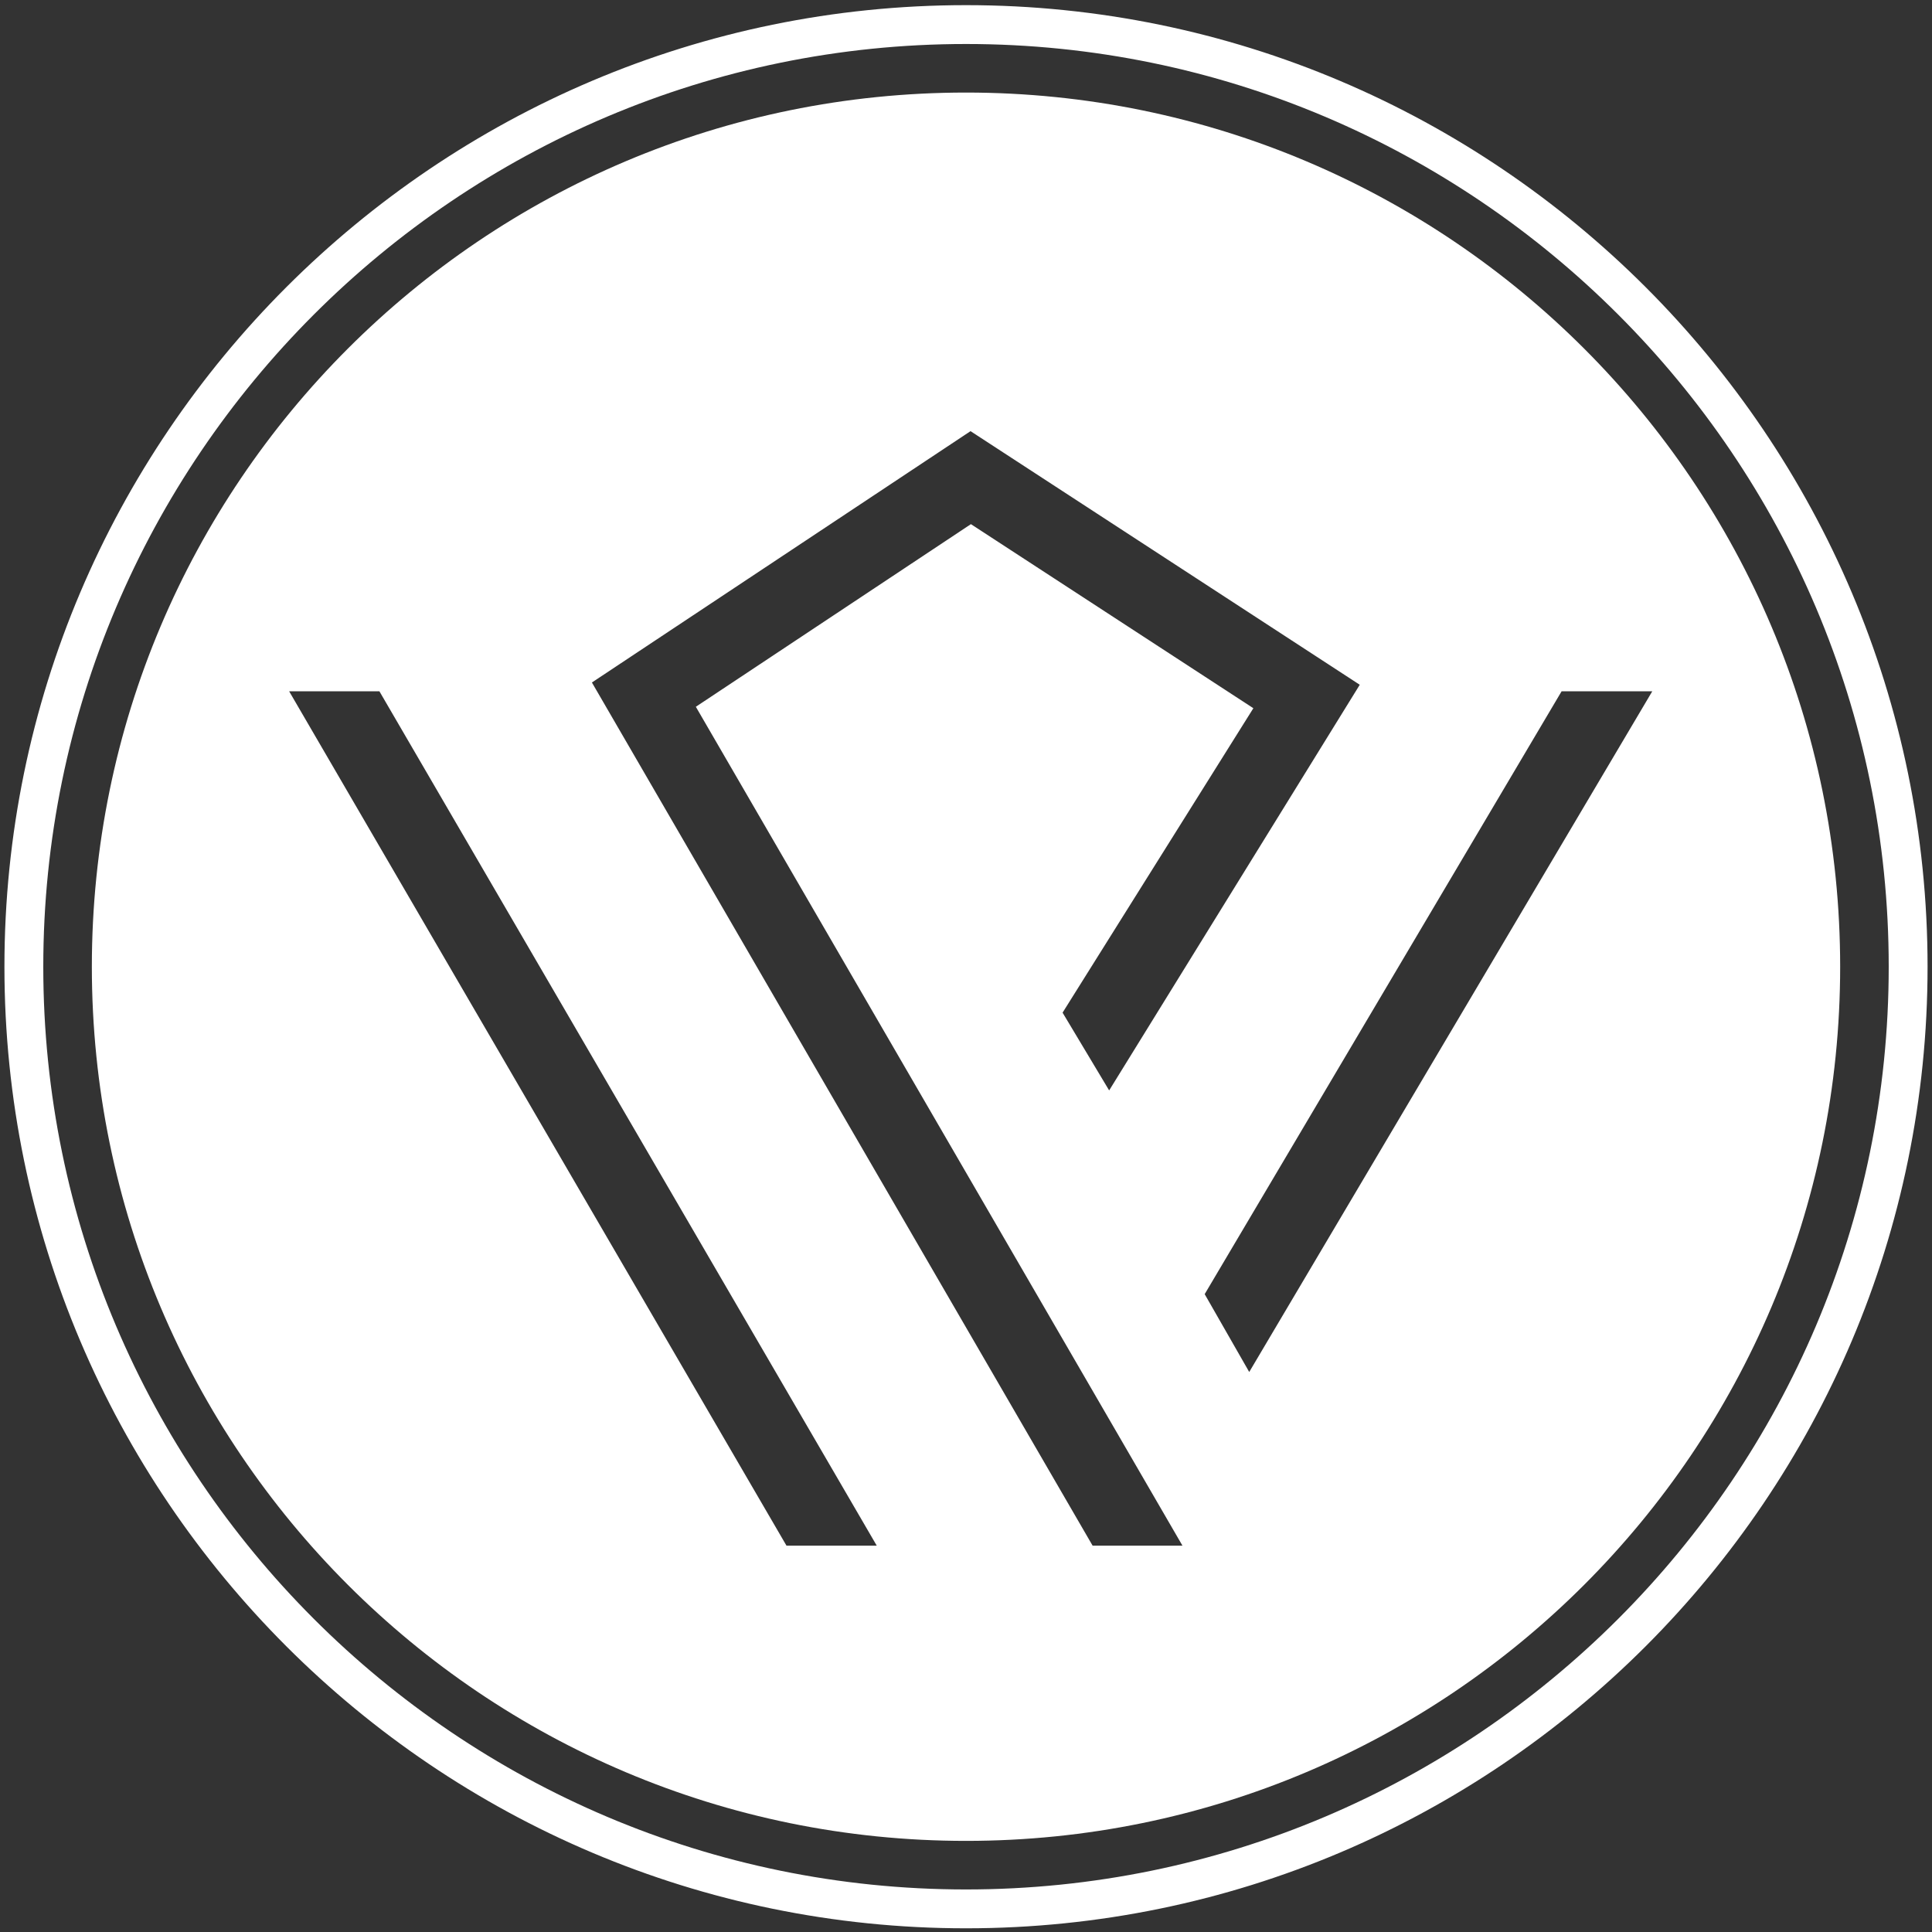 <?xml version="1.0" encoding="utf-8"?>
<!-- Generator: Adobe Illustrator 16.0.0, SVG Export Plug-In . SVG Version: 6.00 Build 0)  -->
<!DOCTYPE svg PUBLIC "-//W3C//DTD SVG 1.1//EN" "http://www.w3.org/Graphics/SVG/1.1/DTD/svg11.dtd">
<svg version="1.1" id="Layer_1" xmlns="http://www.w3.org/2000/svg" xmlns:xlink="http://www.w3.org/1999/xlink" x="0px" y="0px"
	 width="218px" height="218px" viewBox="0 0 218 218" enable-background="new 0 0 218 218" xml:space="preserve">
<rect x="0" y="0" width="218" height="218" fill="#333333" stroke="none"/>
<g>
	<path fill="#FFFFFF" d="M133.462,174.954"/>
	<path fill="#FFFFFF" d="M109.002,10.444c-54.478,0-98.638,44.162-98.638,98.638c0,54.478,44.16,98.637,98.638,98.637
		c54.476,0,98.635-44.159,98.635-98.637C207.637,54.606,163.478,10.444,109.002,10.444z M88.743,174.405L32.626,78.003h10.185
		l56.117,96.402H88.743z M133.404,174.405h-10.119L66.789,77.01l42.722-28.36l43.919,28.617l-28.277,45.773l-5.255-8.776
		l21.527-34.351l-31.871-20.77L78.516,79.75l54.903,94.647L133.404,174.405z M140.958,154.811l-5.026-8.784l40.273-68.023h10.231
		L140.958,154.811z"/>
	<path fill="#FFFFFF" d="M109.002,217.583C49.175,217.583,0.5,168.909,0.5,109.082C0.5,49.255,49.175,0.581,109.002,0.581
		c59.826,0,108.498,48.674,108.498,108.501C217.5,168.909,168.828,217.583,109.002,217.583z M109.002,4.965
		C51.591,4.965,4.884,51.672,4.884,109.082c0,57.41,46.707,104.117,104.118,104.117c57.41,0,104.114-46.707,104.114-104.117
		C213.116,51.672,166.412,4.965,109.002,4.965z"/>
</g>
</svg>
